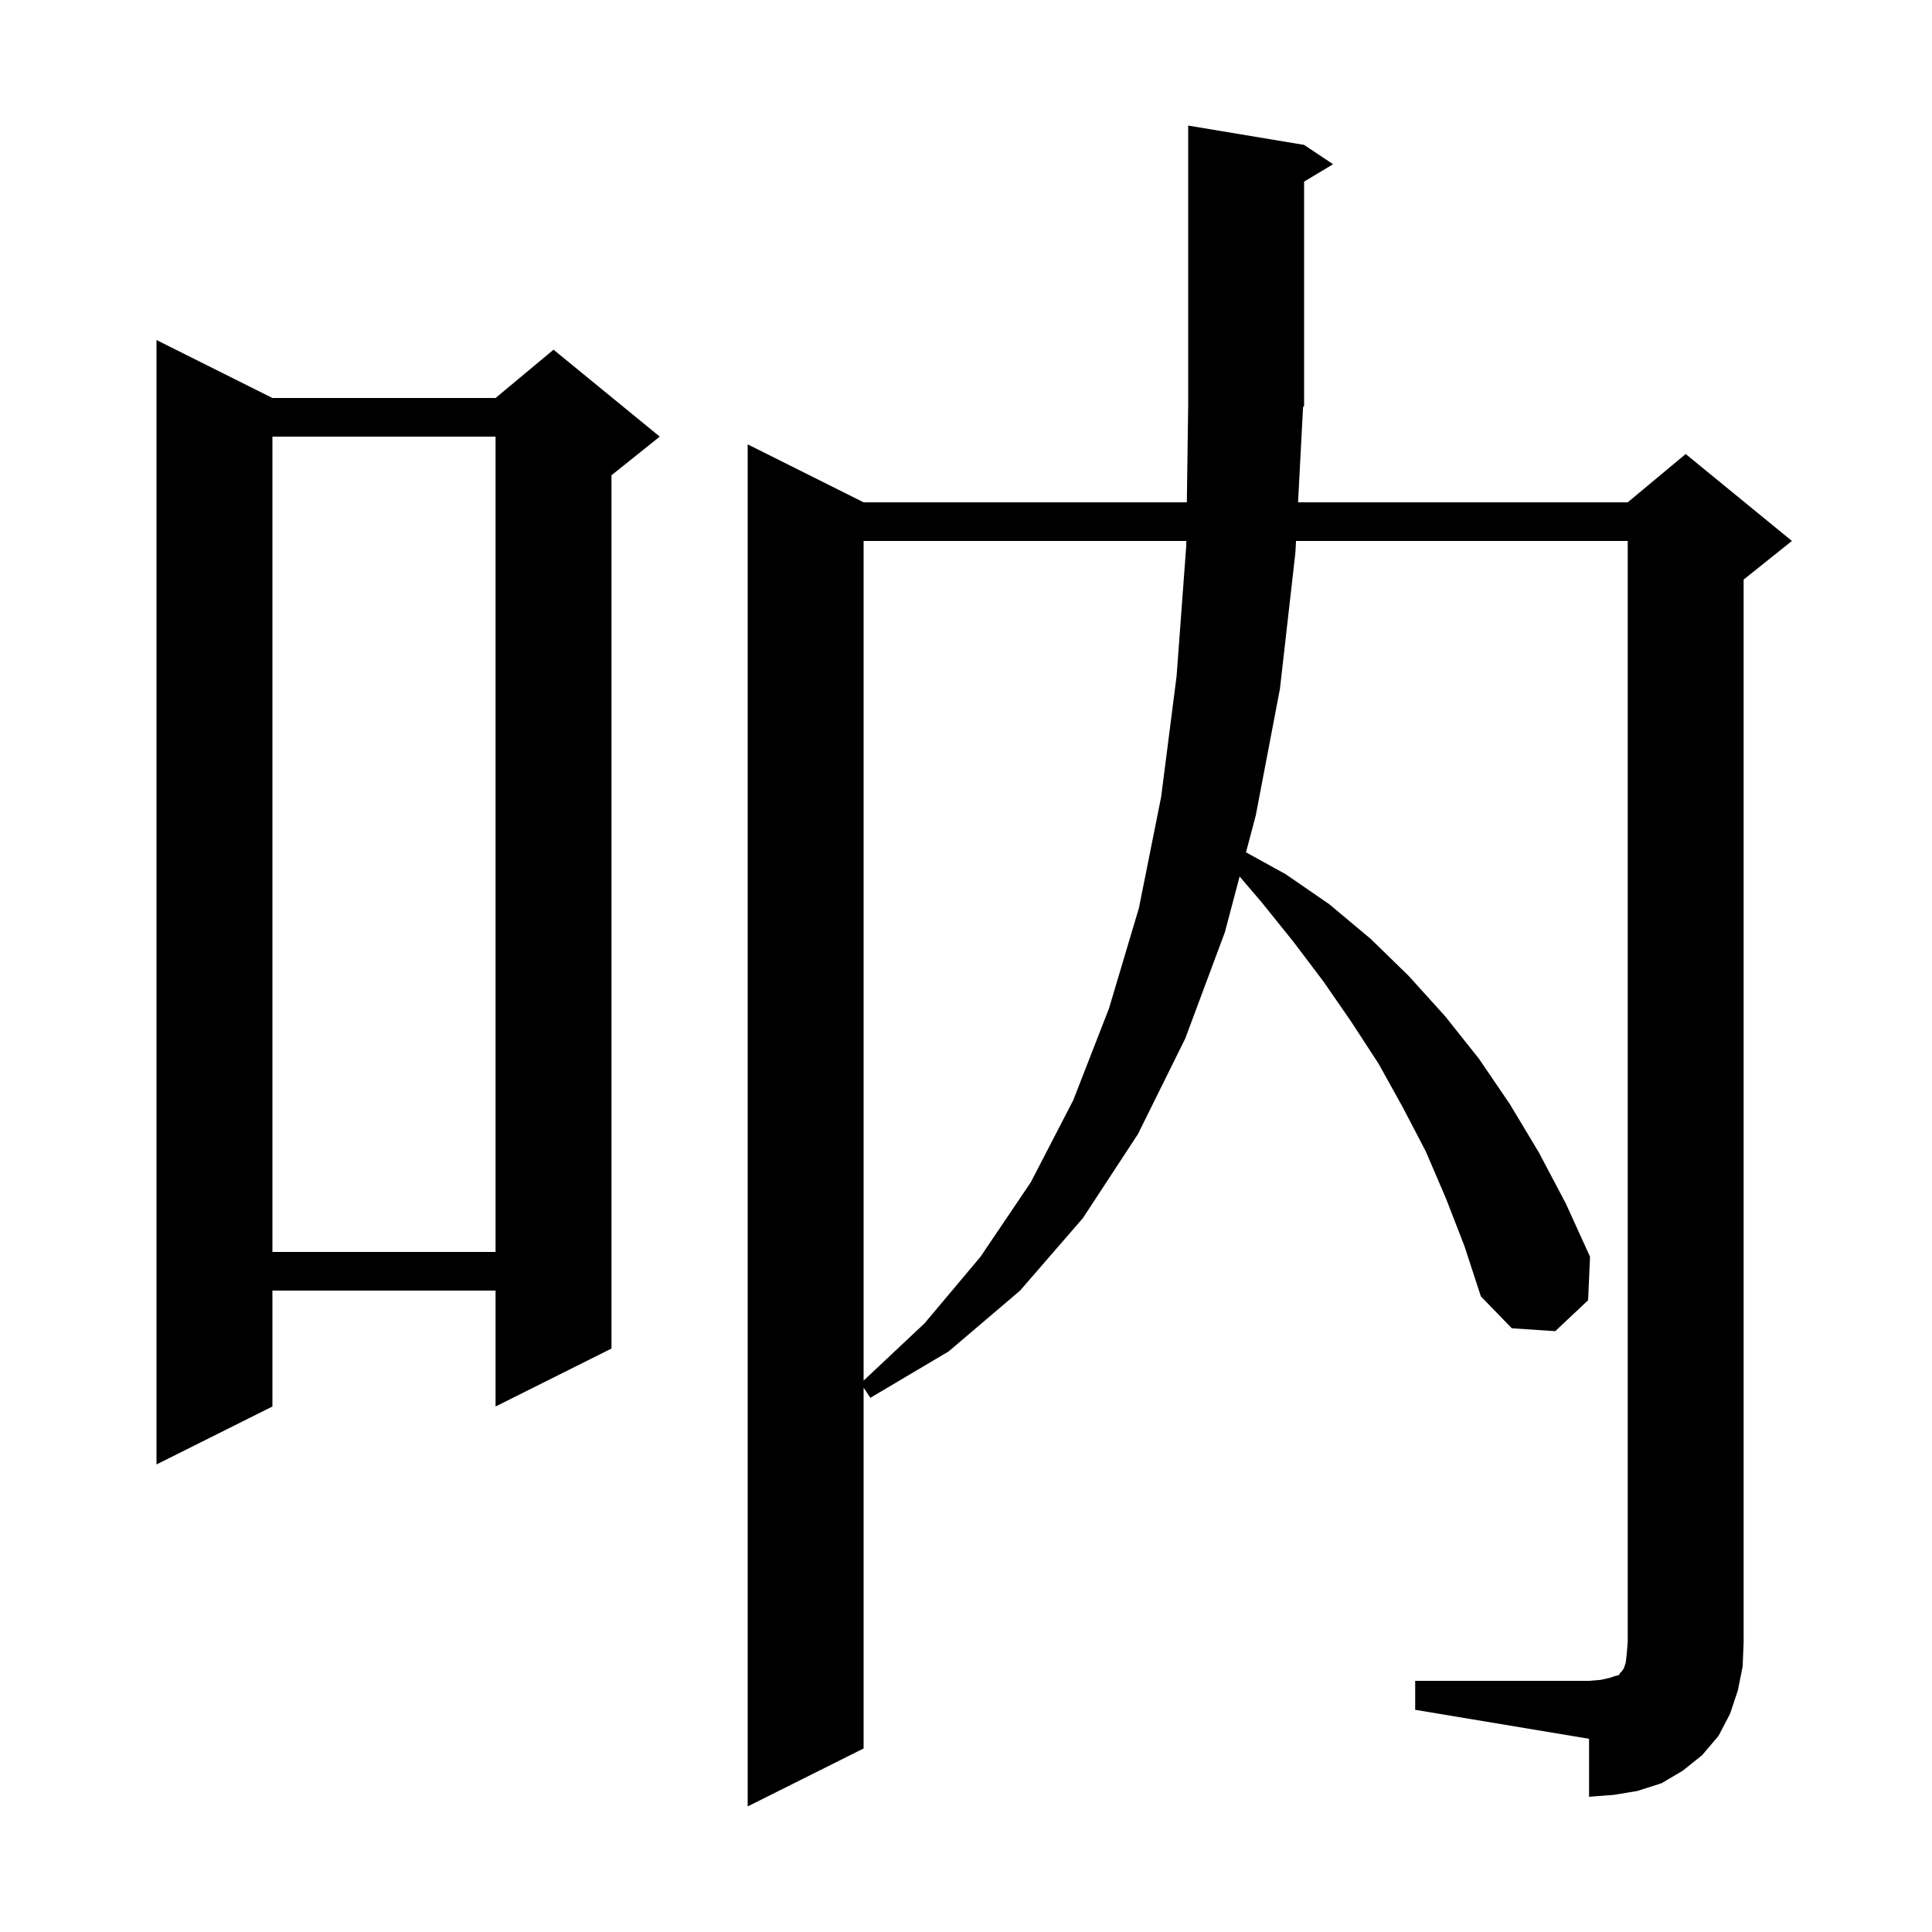 <svg xmlns="http://www.w3.org/2000/svg" xmlns:xlink="http://www.w3.org/1999/xlink" version="1.1" baseProfile="full" viewBox="0 0 200 200" width="200" height="200">
<g fill="black">
<path d="M 146.5 174.0 L 164.5 174.0 L 165.7 173.9 L 166.6 173.7 L 167.2 173.5 L 167.6 173.4 L 167.7 173.2 L 167.9 173.0 L 168.1 172.7 L 168.3 172.1 L 168.4 171.2 L 168.5 170.0 L 168.5 56.0 L 134.163 56.0 L 134.1 57.2 L 132.5 71.3 L 130.0 84.4 L 128.986 88.233 L 133.1 90.5 L 137.6 93.6 L 141.9 97.2 L 145.8 101.0 L 149.6 105.2 L 153.1 109.6 L 156.3 114.3 L 159.3 119.3 L 162.1 124.6 L 164.6 130.1 L 164.4 134.6 L 161.0 137.8 L 156.5 137.5 L 153.3 134.2 L 151.6 129.0 L 149.7 124.1 L 147.6 119.2 L 145.2 114.6 L 142.7 110.1 L 139.9 105.8 L 137.0 101.6 L 133.9 97.5 L 130.6 93.4 L 128.325 90.735 L 126.8 96.5 L 122.7 107.5 L 117.8 117.4 L 112.1 126.1 L 105.6 133.6 L 98.2 139.9 L 90.1 144.7 L 89.4 143.65 L 89.4 181.0 L 77.4 187.0 L 77.4 46.0 L 89.4 52.0 L 122.862 52.0 L 123.0 41.9 L 123.0 13.0 L 135.0 15.0 L 138.0 17.0 L 135.0 18.8 L 135.0 42.0 L 134.891 42.163 L 134.374 52.0 L 168.5 52.0 L 174.5 47.0 L 185.5 56.0 L 180.5 60.0 L 180.5 170.0 L 180.4 172.5 L 179.9 175.0 L 179.1 177.4 L 177.9 179.7 L 176.2 181.7 L 174.2 183.3 L 172.0 184.6 L 169.5 185.4 L 167.1 185.8 L 164.5 186.0 L 164.5 180.0 L 146.5 177.0 Z M 28.2 41.2 L 51.3 41.2 L 57.3 36.2 L 68.3 45.2 L 63.3 49.2 L 63.3 139.6 L 51.3 145.6 L 51.3 133.6 L 28.2 133.6 L 28.2 145.6 L 16.2 151.6 L 16.2 35.2 Z M 89.4 56.0 L 89.4 142.918 L 95.7 137.0 L 101.5 130.1 L 106.7 122.4 L 111.1 113.9 L 114.8 104.4 L 117.9 94.0 L 120.2 82.5 L 121.8 70.0 L 122.8 56.5 L 122.807 56.0 Z M 28.2 45.2 L 28.2 129.6 L 51.3 129.6 L 51.3 45.2 Z " />
</g>
</svg>

